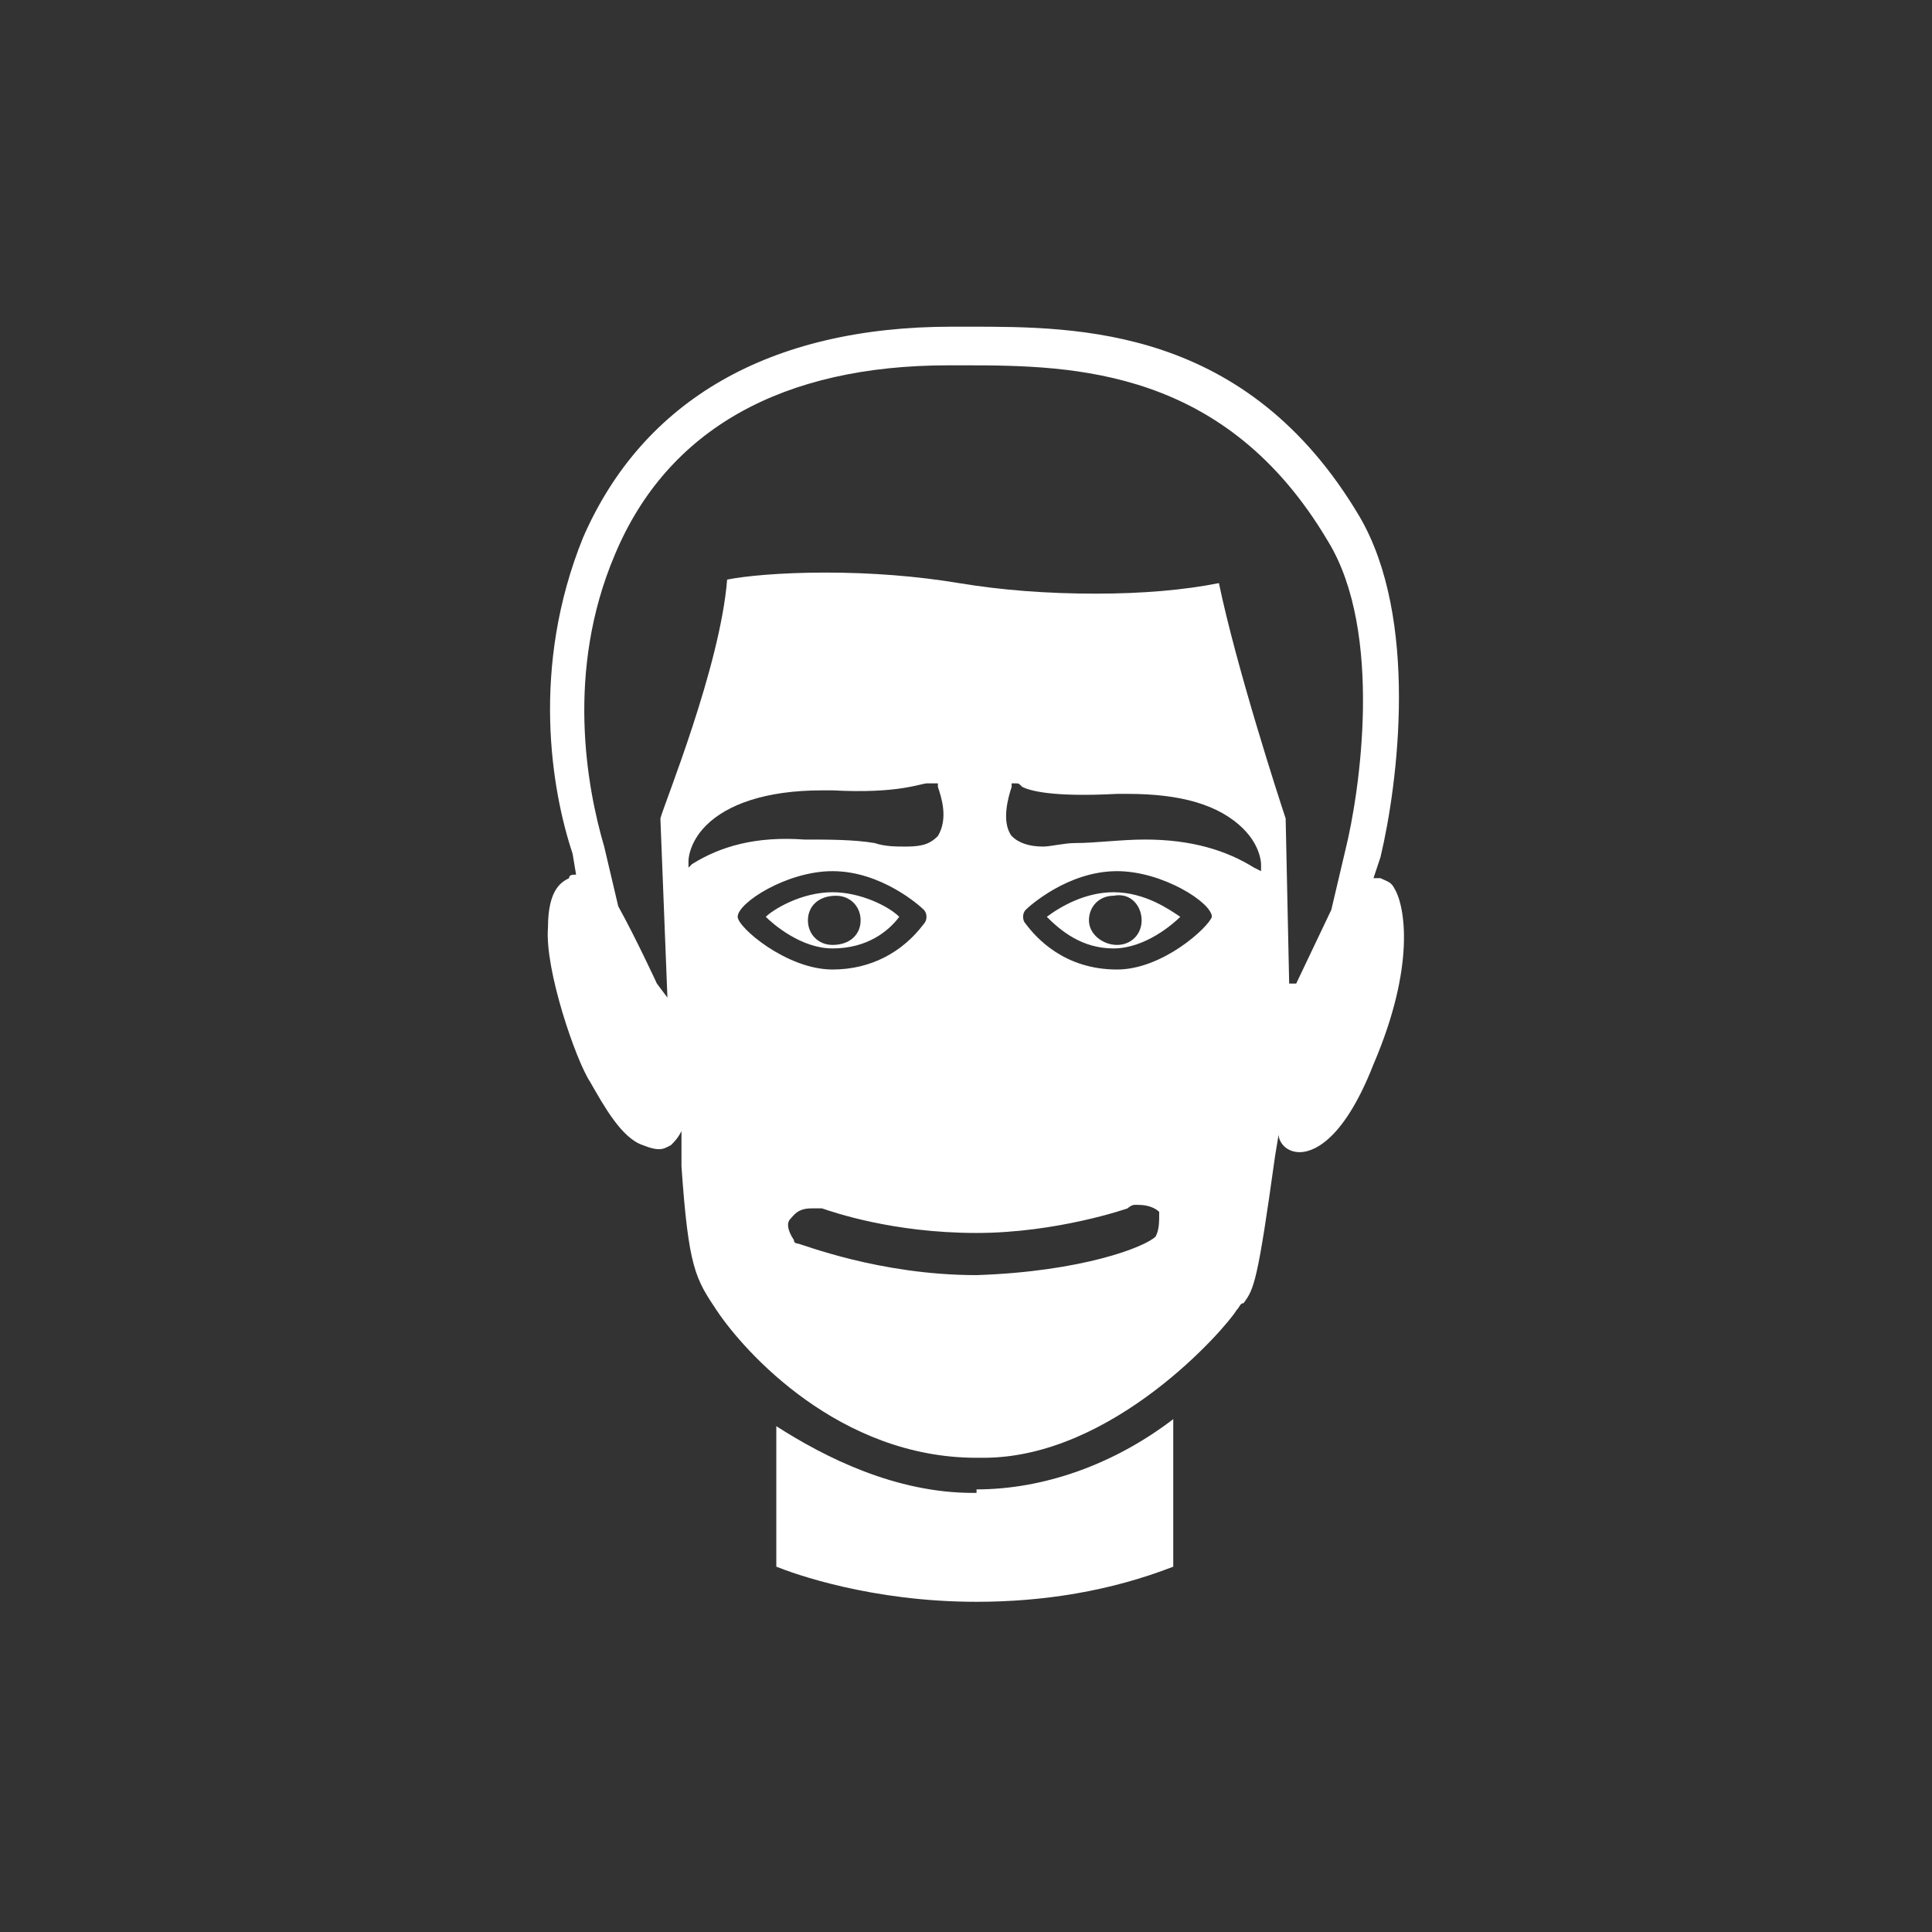 <?xml version="1.0" encoding="utf-8"?>
<!-- Generator: Adobe Illustrator 19.0.0, SVG Export Plug-In . SVG Version: 6.00 Build 0)  -->
<svg version="1.1" id="Capa_1" xmlns="http://www.w3.org/2000/svg" xmlns:xlink="http://www.w3.org/1999/xlink" x="0px" y="0px"
	 width="55px" height="55px" viewBox="0 0 55 55" style="enable-background:new 0 0 55 55;" xml:space="preserve">
<rect x="0" y="0" width="55" height="55" fill="#333333" stroke="none"/>
<style type="text/css">
	.st0{fill:none;}
	.st1{fill:#FFFFFF;}
</style>
<g>
	<rect id="XMLID_1_" class="st0" width="55" height="55"/>
	<g>
		<g>
			<path class="st1" d="M27.8,42.5c0,0-0.1,0-0.1,0c-2.2,0-4.2-1-5.6-1.9v4c0.5,0.2,2.7,1,5.7,1c1.9,0,3.8-0.3,5.6-1v-4.2
				c-1.7,1.3-3.7,2-5.6,2C27.8,42.5,27.8,42.5,27.8,42.5z"/>
			<g>
				<path class="st1" d="M39.7,25.3c-0.1-0.2-0.2-0.2-0.4-0.3c-0.1,0-0.1,0-0.2,0l0.2-0.6c0.5-2.1,1.1-6.8-0.6-9.7
					c-3.2-5.4-8-5.4-11.1-5.4l-0.5,0c-5.2,0-8.8,2.1-10.5,6c-1.5,3.7-0.9,7.2-0.3,9l0.1,0.6c-0.1,0-0.2,0-0.2,0.1
					c-0.2,0.1-0.6,0.3-0.6,1.4c-0.1,1.2,0.8,3.8,1.2,4.4c0.4,0.7,0.9,1.6,1.5,1.8c0.5,0.2,0.6,0.1,0.8,0c0.1-0.1,0.2-0.2,0.3-0.4
					l0,0.3l0,0.3l0,0.4c0.2,2.9,0.4,3.2,1,4.1c0.8,1.2,3.5,4.2,7.4,4.2l0.2,0c0,0,0,0,0,0l0,0c3.7,0,6.9-3.7,7.2-4.2
					c0.1-0.1,0.1-0.2,0.2-0.2c0.3-0.4,0.4-0.6,0.9-4.2l0.1-0.6c0,0.2,0.2,0.5,0.6,0.5h0c0.3,0,1.2-0.2,2.1-2.5
					C40.3,27.5,40,25.8,39.7,25.3z M19.7,24.6l-0.1,0.1l0-0.2c0,0,0-0.5,0.5-1c0.6-0.6,1.7-1,3.3-1c0.1,0,0.2,0,0.3,0
					c1.9,0.1,2.5-0.2,2.7-0.2c0.1,0,0.1,0,0.2,0h0.1l0,0.1c0.1,0.3,0.3,0.9,0,1.4c-0.2,0.2-0.4,0.3-0.9,0.3c-0.3,0-0.6,0-0.9-0.1
					c-0.6-0.1-1.3-0.1-2-0.1C21.5,23.8,20.5,24.1,19.7,24.6z M21,26.1c0-0.4,1.4-1.3,2.7-1.3c1.4,0,2.5,1,2.6,1.1
					c0.1,0.1,0.1,0.3,0,0.4c-0.6,0.8-1.5,1.3-2.6,1.3C22.4,27.6,21,26.4,21,26.1z M32.9,35.2C32.9,35.2,32.9,35.2,32.9,35.2
					c-0.3,0.3-2.1,1-5.1,1.1c-2.8,0-5-0.9-5.1-0.9c0,0-0.1,0-0.1-0.1c-0.2-0.3-0.2-0.5-0.1-0.6c0.1-0.1,0.2-0.3,0.6-0.3
					c0.1,0,0.1,0,0.1,0c0,0,0.1,0,0.1,0l0.1,0c0.3,0.1,2,0.7,4.4,0.7c2.3,0,4.3-0.7,4.3-0.7c0,0,0.1-0.1,0.2-0.1c0,0,0,0,0.1,0
					c0.3,0,0.5,0.1,0.6,0.2C33,34.8,33,35,32.9,35.2z M31.8,27.6c-1.5,0-2.3-0.9-2.6-1.3c-0.1-0.1-0.1-0.3,0-0.4
					c0.1-0.1,1.2-1.1,2.6-1.1c1.3,0,2.7,0.9,2.7,1.3C34.4,26.4,33.1,27.6,31.8,27.6z M35.7,24.7c-0.8-0.5-1.8-0.8-3.1-0.8
					c-0.7,0-1.4,0.1-2,0.1c-0.3,0-0.7,0.1-0.9,0.1c-0.4,0-0.7-0.1-0.9-0.3c-0.3-0.4-0.1-1.1,0-1.4l0-0.1h0.1c0.1,0,0.1,0,0.2,0.1
					c0.2,0.1,0.8,0.3,2.7,0.2c0.1,0,0.2,0,0.3,0c1.5,0,2.6,0.3,3.3,1c0.5,0.5,0.5,1,0.5,1l0,0.2L35.7,24.7z M38.3,24.2l-0.4,1.7
					c0,0,0,0,0,0l-1,2.1l-0.1,0l-0.1,0l0,0l-0.1-4.7c-0.2-0.6-1.4-4.3-1.9-6.7c-1,0.2-2.2,0.3-3.5,0.3c-1.4,0-2.7-0.1-3.9-0.3
					c-1.2-0.2-2.5-0.3-3.8-0.3c-1.3,0-2.3,0.1-2.8,0.2c-0.2,2.5-1.8,6.4-1.9,6.8l0.2,5.1h0L18.7,28c0,0-0.6-1.3-1.1-2.2l-0.4-1.7
					c-0.5-1.7-1.1-5,0.3-8.3c1.5-3.6,4.8-5.4,9.5-5.4l0.5,0c3.1,0,7.4,0.1,10.3,5C39.4,18,38.7,22.6,38.3,24.2z"/>
				<path class="st1" d="M29.8,26.1c0.4,0.4,1,0.9,1.9,0.9c0.9,0,1.7-0.7,1.9-0.9c-0.3-0.2-1-0.7-1.9-0.7
					C30.9,25.4,30.2,25.8,29.8,26.1z M32.5,26.2c0,0.4-0.3,0.7-0.7,0.7c-0.4,0-0.8-0.3-0.8-0.7c0-0.4,0.3-0.7,0.7-0.7
					C32.2,25.4,32.5,25.8,32.5,26.2z"/>
				<path class="st1" d="M25.6,26.1c-0.3-0.3-1.1-0.7-1.9-0.7c-0.9,0-1.7,0.5-1.9,0.7c0.2,0.2,1,0.9,1.9,0.9
					C24.7,27,25.3,26.5,25.6,26.1z M23,26.2c0-0.4,0.3-0.7,0.8-0.7c0.4,0,0.7,0.3,0.7,0.7c0,0.4-0.3,0.7-0.8,0.7
					C23.3,26.9,23,26.6,23,26.2z"/>
			</g>
		</g>
	</g>
</g>
</svg>
